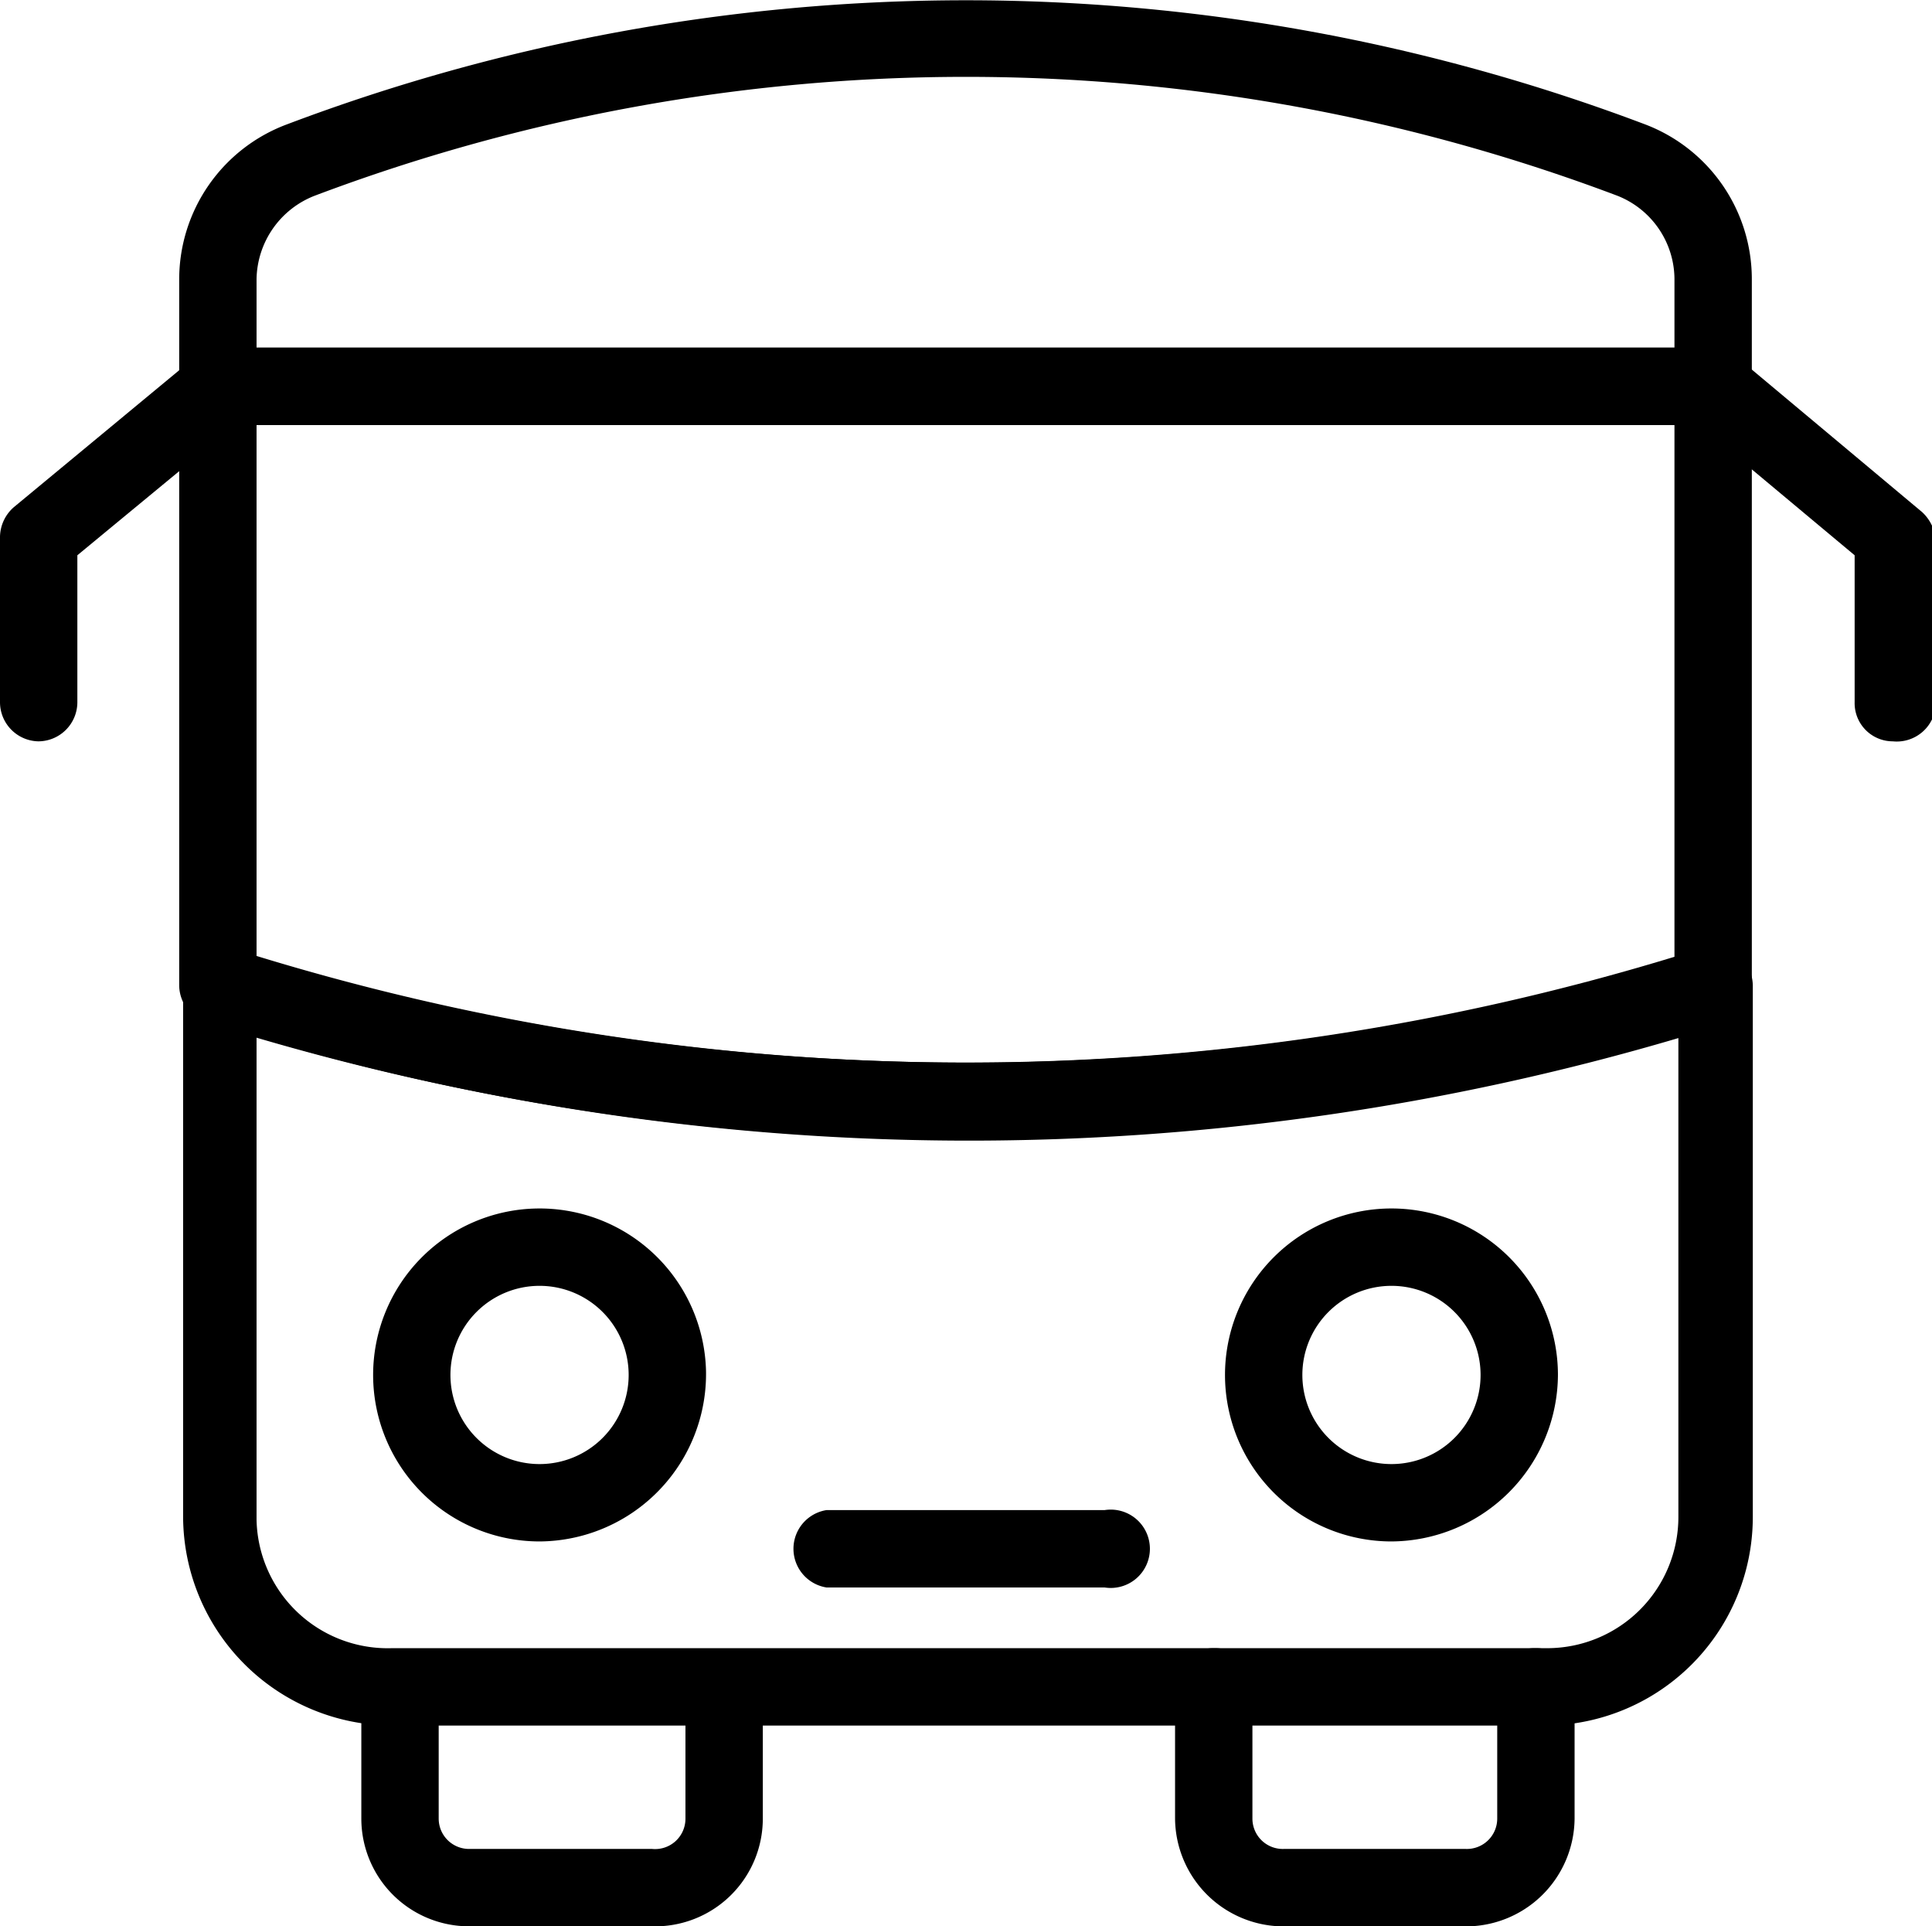 <svg xmlns="http://www.w3.org/2000/svg" viewBox="0 0 19.73 19.67"><title>Asset 61</title><g id="Layer_2" data-name="Layer 2"><g id="Layer_1-2" data-name="Layer 1"><path d="M6.66,19.67H4.79a1.1,1.1,0,0,1-1.1-1.1V17.22a.4.4,0,0,1,.79,0v1.35a.31.31,0,0,0,.31.31H6.66A.31.31,0,0,0,7,18.57V17.22a.4.4,0,0,1,.79,0v1.35A1.1,1.1,0,0,1,6.66,19.67Z"/><path d="M14.93,19.67H13.07A1.11,1.11,0,0,1,12,18.57V17.22a.39.39,0,0,1,.4-.39.38.38,0,0,1,.39.39v1.35a.31.31,0,0,0,.32.31h1.86a.31.31,0,0,0,.32-.31V17.22a.38.38,0,0,1,.39-.39.39.39,0,0,1,.4.39v1.35A1.11,1.11,0,0,1,14.93,19.67Z"/><path d="M15.76,17.62H4a2.14,2.14,0,0,1-2.13-2.13V10.06A.38.38,0,0,1,2,9.75a.38.38,0,0,1,.35-.06l.2.05h0a24.8,24.8,0,0,0,14.84-.05.39.39,0,0,1,.35.05.42.42,0,0,1,.16.32v5.43A2.13,2.13,0,0,1,15.76,17.62Zm-13.14-7v4.9A1.34,1.34,0,0,0,4,16.83h11.8a1.34,1.34,0,0,0,1.34-1.34V10.6A25.57,25.57,0,0,1,2.62,10.59Z"/><path d="M9.87,11.64A25.78,25.78,0,0,1,2.3,10.5l-.19-.06a.4.4,0,0,1-.28-.38V3.94a.4.4,0,0,1,.4-.39H17.5a.39.39,0,0,1,.39.39v6.12a.39.39,0,0,1-.27.38A25.78,25.78,0,0,1,9.87,11.64ZM2.62,9.77a24.81,24.81,0,0,0,14.48,0V4.34H2.62Z"/><path d="M17.5,4.34H2.23a.4.4,0,0,1-.4-.4V2.85a1.69,1.69,0,0,1,1.1-1.58,19.61,19.61,0,0,1,13.87,0,1.69,1.69,0,0,1,1.09,1.58V3.94A.39.39,0,0,1,17.5,4.34ZM2.62,3.55H17.1v-.7A.92.92,0,0,0,16.52,2h0A18.83,18.83,0,0,0,3.21,2a.93.93,0,0,0-.59.85Z"/><path d="M5.51,15.74A1.7,1.7,0,1,1,7.21,14,1.71,1.71,0,0,1,5.51,15.74Zm0-2.61a.91.91,0,1,0,.91.91A.91.91,0,0,0,5.51,13.13Z"/><path d="M14.21,15.74a1.7,1.7,0,1,1,1.7-1.7A1.71,1.71,0,0,1,14.21,15.74Zm0-2.61a.91.91,0,1,0,.91.91A.91.91,0,0,0,14.21,13.13Z"/><path d="M11.28,16.21H8.44a.4.4,0,0,1,0-.79h2.84a.4.4,0,1,1,0,.79Z"/><path d="M19.33,7.57a.39.39,0,0,1-.39-.4V5.67l-1.7-1.42a.41.41,0,0,1,0-.56.38.38,0,0,1,.55,0l1.84,1.54a.44.44,0,0,1,.14.3V7.17A.4.4,0,0,1,19.33,7.57Z"/><path d="M.39,7.57A.4.4,0,0,1,0,7.17V5.48a.41.41,0,0,1,.14-.3L2,3.64a.4.4,0,0,1,.51.61L.79,5.67v1.5A.4.4,0,0,1,.39,7.57Z"/></g></g></svg>